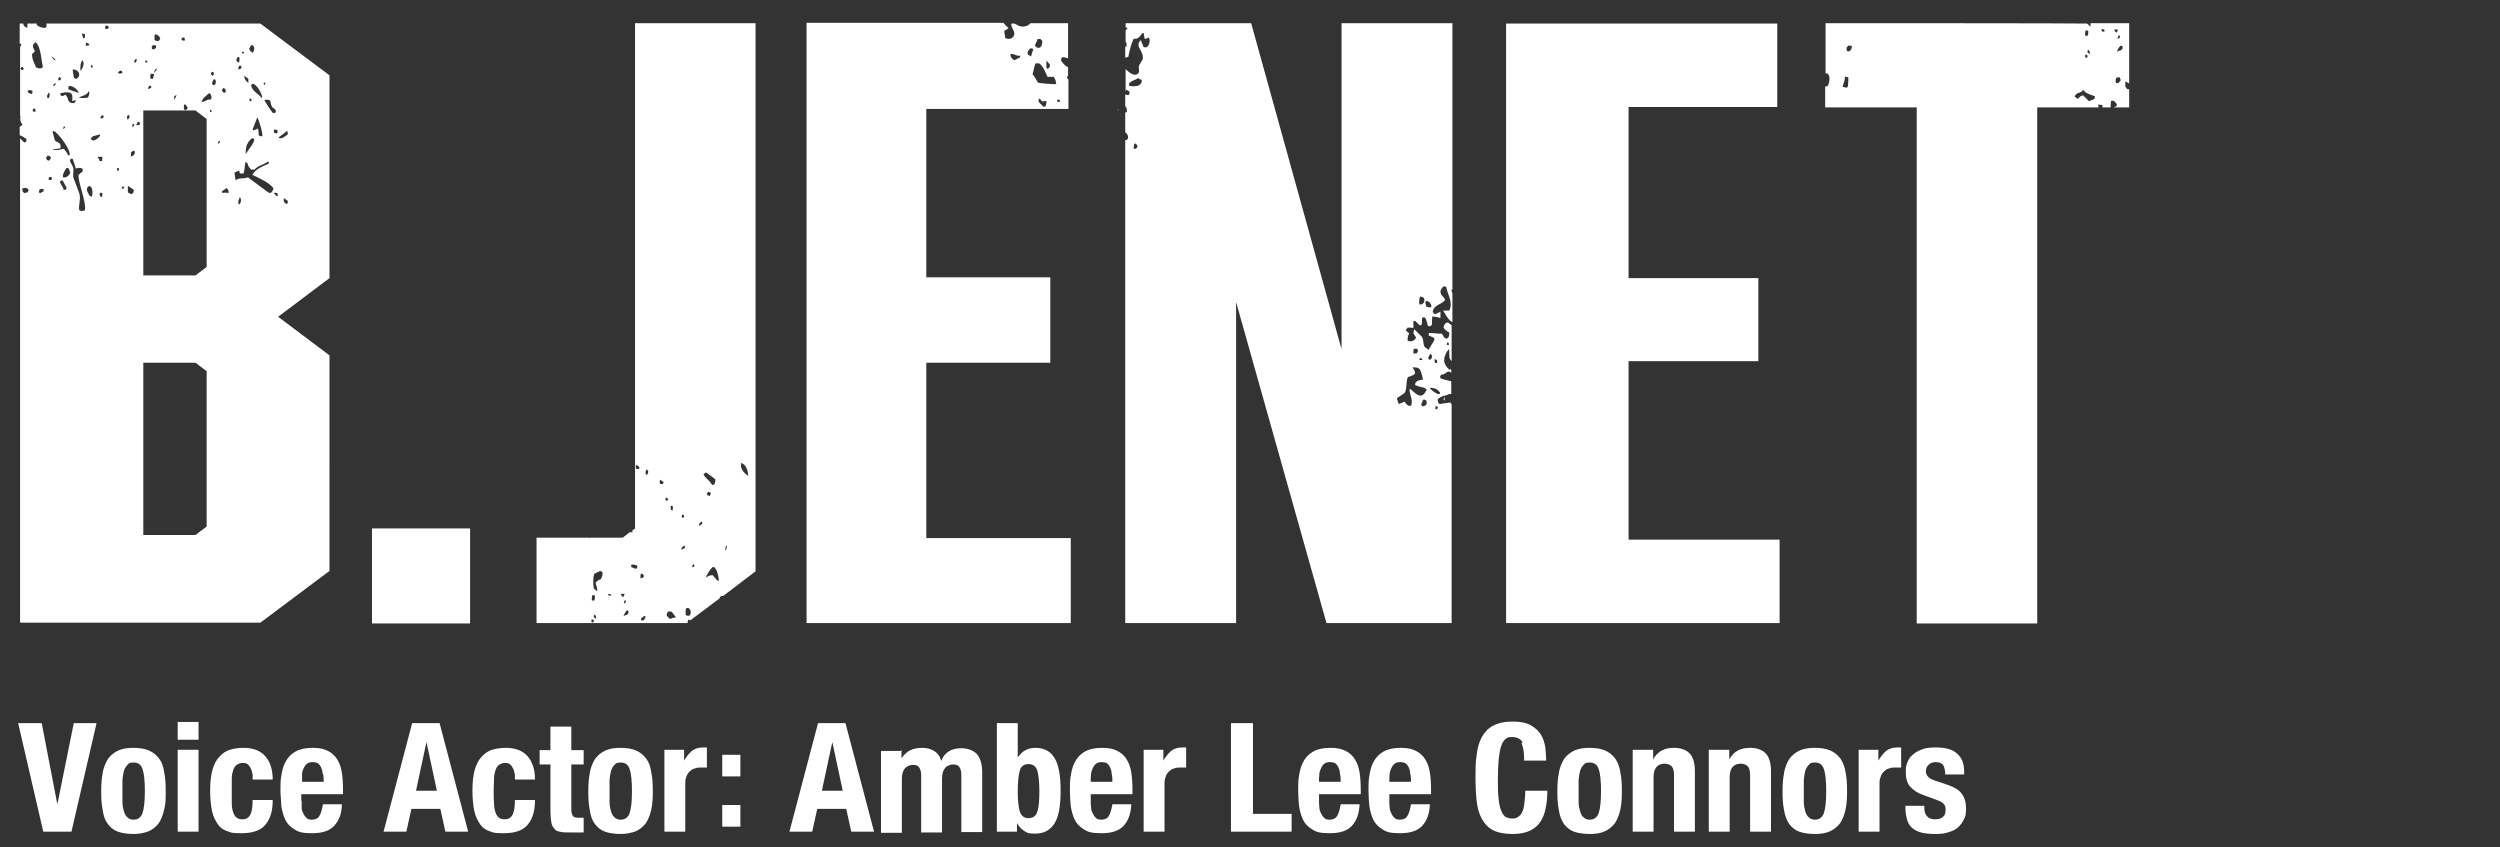 <?xml version="1.0" encoding="utf-8"?>
<!-- Generator: Adobe Illustrator 27.7.0, SVG Export Plug-In . SVG Version: 6.00 Build 0)  -->
<svg version="1.1" id="_レイヤー_1" xmlns="http://www.w3.org/2000/svg" xmlns:xlink="http://www.w3.org/1999/xlink" x="0px"
	 y="0px" width="647.2px" height="219.3px" viewBox="0 0 647.2 219.3"
	 style="enable-background:new 0 0 647.2 219.3;" xml:space="preserve">
<rect x="0" y="0" width="647.2" height="219.3" fill="#333333" stroke="none"/>
<style type="text/css">
	.st0{fill:#FFFFFF;}
</style>
<g>
	<g>
		<path class="st0" d="M14.8,208h0.1l4.2-20.8h5.9l-6.5,28.1h-7.3
			l-6.5-28.1h6.1L14.8,208z"/>
		<path class="st0" d="M26.6,199.9c0.3-1.4,0.8-2.6,1.4-3.5
			c0.7-0.9,1.5-1.6,2.6-2.1c1.1-0.5,2.4-0.7,3.9-0.7
			s3,0.2,4.1,0.7s1.9,1.2,2.6,2.1s1.1,2.1,1.3,3.5
			c0.3,1.4,0.4,3,0.4,4.9s0,3.4-0.4,4.8
			c-0.3,1.4-0.8,2.6-1.4,3.5c-0.7,0.9-1.5,1.6-2.6,2.1
			c-1.1,0.4-2.4,0.7-3.9,0.7s-3-0.2-4.1-0.6
			c-1.1-0.4-1.9-1.1-2.6-2s-1.1-2.1-1.3-3.5
			c-0.3-1.4-0.4-3-0.4-4.9s0.1-3.4,0.4-4.8
			C26.6,200.1,26.6,199.9,26.6,199.9z M31.7,207.7
			c0,0.9,0.2,1.7,0.4,2.4s0.5,1.2,0.9,1.5
			c0.4,0.4,0.9,0.6,1.6,0.6c1.1,0,1.9-0.6,2.3-1.7
			c0.4-1.2,0.6-3.1,0.6-5.7s-0.2-4.6-0.6-5.7
			c-0.4-1.2-1.2-1.7-2.3-1.7S33.4,197.6,33,198
			c-0.4,0.4-0.7,0.9-0.9,1.5c-0.2,0.7-0.3,1.4-0.4,2.4v6
			v-0.2V207.7z"/>
		<path class="st0" d="M51.4,186.9V191.5h-5.4v-4.6H51.4z M51.4,194.1v21.2
			h-5.4v-21.2H51.4z"/>
		<path class="st0" d="M65.3,200.3c0-0.5-0.2-1-0.4-1.4
			c-0.2-0.4-0.4-0.7-0.7-1C63.9,197.7,63.5,197.5,62.9,197.5
			s-1.2,0.2-1.6,0.5c-0.4,0.3-0.7,0.7-0.9,1.3S60,200.6,60,201.5
			s0,2,0,3.2s0,2.4,0,3.4c0,0.9,0.2,1.7,0.4,2.3s0.5,1,0.9,1.3
			s0.9,0.4,1.5,0.4c0.9,0,1.6-0.4,2-1.2s0.6-2,0.6-3.8h5.2
			c0,2.8-0.6,4.9-1.9,6.4c-1.2,1.5-3.3,2.2-6.2,2.2
			c-2.9,0-2.6-0.2-3.6-0.5s-1.9-0.9-2.5-1.8s-1.2-2-1.5-3.4
			s-0.5-3.2-0.5-5.3s0.2-4,0.6-5.4c0.4-1.4,1-2.6,1.8-3.4
			C57.6,195,58.5,194.4,59.5,194.1s2.2-0.5,3.5-0.5c2.5,0,4.4,0.7,5.7,2.2
			s1.9,3.5,1.9,6h-5.2v-1.5C65.4,200.3,65.3,200.3,65.3,200.3z"/>
		<path class="st0" d="M78.1,207.3c0,0.6,0,1.2,0,1.8s0.2,1.1,0.5,1.6
			c0.2,0.5,0.5,0.8,0.8,1.1s0.8,0.4,1.3,0.4c0.9,0,1.6-0.3,2-1
			s0.7-1.7,0.9-3H88.5c0,2.5-0.8,4.3-2,5.6s-3.1,1.9-5.7,1.9
			s-3.5-0.3-4.6-1s-1.9-1.5-2.4-2.6s-0.8-2.3-1-3.6
			c0-1.3-0.2-2.7-0.2-4s0-2.8,0.3-4.1c0.2-1.3,0.6-2.5,1.2-3.5
			s1.4-1.8,2.5-2.4c1.1-0.6,2.6-0.9,4.4-0.9
			s2.9,0.3,3.9,0.8s1.8,1.2,2.4,2.2
			c0.6,0.9,1,2.1,1.2,3.4c0.2,1.3,0.3,2.8,0.3,4.4v1.2
			H78v1.7l0,0L78.1,207.3z M83.5,200.2c0-0.6-0.2-1.1-0.4-1.6
			c-0.2-0.4-0.5-0.8-0.8-1c-0.4-0.2-0.8-0.3-1.4-0.3
			s-1,0.1-1.4,0.4s-0.6,0.6-0.8,1c-0.2,0.4-0.4,0.9-0.5,1.4
			c0,0.5,0,1,0,1.5v0.8h5.6c0-0.8,0-1.5-0.2-2.1l0,0L83.5,200.2z"/>
		<path class="st0" d="M113.8,187.2l7.4,28.1h-5.9l-1.3-5.9h-7.5l-1.3,5.9
			h-5.9l7.4-28.1C106.7,187.2,113.8,187.2,113.8,187.2z
			 M113.1,204.7l-2.7-12.6l0,0l-2.7,12.6h5.5
			C113.2,204.7,113.1,204.7,113.1,204.7z"/>
		<path class="st0" d="M133.2,200.3c0-0.5-0.2-1-0.4-1.4s-0.4-0.7-0.7-1
			C131.8,197.7,131.4,197.5,130.8,197.5s-1.2,0.2-1.6,0.5
			c-0.4,0.3-0.7,0.7-0.9,1.3s-0.4,1.3-0.4,2.2
			s-0.1,2-0.1,3.2s0,2.4,0.1,3.4c0,0.9,0.2,1.7,0.4,2.3
			s0.5,1,0.9,1.3s0.9,0.4,1.5,0.4c0.9,0,1.6-0.4,2-1.2
			s0.6-2,0.6-3.8H138.5c0,2.8-0.6,4.9-1.9,6.4
			c-1.2,1.5-3.3,2.2-6.2,2.2s-2.6-0.2-3.6-0.5
			c-1-0.3-1.9-0.9-2.5-1.8s-1.2-2-1.5-3.4s-0.5-3.2-0.5-5.3
			s0.2-4,0.6-5.4s1-2.6,1.8-3.4c0.8-0.9,1.7-1.5,2.7-1.8
			s2.2-0.5,3.5-0.5c2.5,0,4.4,0.7,5.7,2.2s1.9,3.5,1.9,6h-5.2v-1.5H133.2z"
			/>
		<path class="st0" d="M147.9,188.1v6.1h3.2v3.7h-3.2v11.5
			c0,0.8,0.1,1.4,0.4,1.8c0.2,0.4,0.8,0.5,1.6,0.5s0.4,0,0.6,0
			h0.6V215.5H147.5c-1.1,0-1.9,0-2.6-0.2c-0.7-0.1-1.2-0.4-1.5-0.9
			c-0.4-0.4-0.6-1-0.7-1.7S142.5,211.1,142.5,210v-12.1h-2.8v-3.7
			H142.5v-6.1h5.4V188.1z"/>
		<path class="st0" d="M152.7,199.9C153,198.5,153.5,197.3,154.1,196.4
			c0.7-0.9,1.5-1.6,2.6-2.1s2.4-0.7,3.9-0.7
			s3,0.2,4.1,0.7s1.9,1.2,2.6,2.1s1.1,2.1,1.3,3.5
			c0.3,1.4,0.4,3,0.4,4.9s-0.1,3.4-0.4,4.8
			c-0.3,1.4-0.8,2.6-1.4,3.5c-0.7,0.9-1.5,1.6-2.6,2.1
			c-1.1,0.4-2.4,0.7-3.9,0.7s-3-0.2-4.1-0.6
			c-1.1-0.4-1.9-1.1-2.6-2s-1.1-2.1-1.3-3.5
			c-0.3-1.4-0.4-3-0.4-4.9s0.1-3.4,0.4-4.8V199.9z
			 M157.8,207.7c0,0.9,0.2,1.7,0.4,2.4s0.5,1.2,0.9,1.5
			c0.4,0.4,0.9,0.6,1.6,0.6c1.1,0,1.9-0.6,2.3-1.7
			c0.4-1.2,0.6-3.1,0.6-5.7s-0.2-4.6-0.6-5.7
			c-0.4-1.2-1.2-1.7-2.3-1.7s-1.2,0.2-1.6,0.6
			s-0.7,0.9-0.9,1.5c-0.2,0.7-0.3,1.4-0.4,2.4v6v-0.2V207.7z"/>
		<path class="st0" d="M177.1,194.1v2.8l0,0c0.6-1,1.2-1.8,2-2.5
			c0.8-0.6,1.7-0.9,2.9-0.9s0.3,0,0.5,0h0.5v5.2h-1.6
			c-0.5,0-0.9,0-1.4,0.2c-0.5,0.1-0.9,0.3-1.3,0.7
			c-0.4,0.3-0.7,0.7-0.9,1.2s-0.4,1.1-0.4,1.8v12.7H172
			v-21.2h5.2H177.1z"/>
		<path class="st0" d="M191.671,195.4V201h-4.7v-5.6H191.671z M191.671,208.4V214h-4.7
			v-5.6H191.671z"/>
		<path class="st0" d="M218.871,187.2l7.4,28.1h-5.9l-1.3-5.9h-7.5l-1.3,5.9
			h-5.9l7.4-28.1H218.871z M218.171,204.7l-2.7-12.6l0,0l-2.7,12.6h5.5
			H218.171z"/>
		<path class="st0" d="M233.371,194.1v2.2l0,0c0.7-1,1.5-1.7,2.3-2.1
			c0.9-0.4,1.9-0.6,3.1-0.6s2.3,0.3,3.2,0.9
			c0.9,0.6,1.4,1.4,1.7,2.5l0,0c0.4-1.1,1.1-2,2-2.5
			c0.9-0.6,2-0.8,3.3-0.8s3.1,0.5,4,1.6s1.3,2.7,1.3,4.7
			v15.4h-5.4v-14.8c0-0.9-0.2-1.6-0.5-2
			c-0.3-0.5-0.9-0.7-1.6-0.7s-1.6,0.3-2.1,0.9
			c-0.5,0.6-0.8,1.5-0.8,2.8v13.9h-5.4v-14.8c0-0.9-0.2-1.6-0.5-2
			c-0.3-0.5-0.9-0.7-1.6-0.7s-1.6,0.3-2.1,0.9
			c-0.5,0.6-0.8,1.5-0.8,2.8v13.9h-5.4v-21.2h5.2v-0.3
			L233.371,194.1z"/>
		<path class="st0" d="M263.471,187.2v8.9l0,0c0.6-0.8,1.2-1.5,2-1.9
			c0.7-0.4,1.6-0.6,2.6-0.6c2.2,0,3.9,0.9,4.9,2.6
			c1.1,1.7,1.6,4.6,1.6,8.5s-0.5,6.8-1.6,8.5s-2.7,2.6-4.9,2.6
			s-2-0.2-2.8-0.6c-0.7-0.4-1.4-1.1-2-2.1l0,0v2.2h-5.2v-28.1
			h5.4V187.2z M263.971,210c0.4,1.2,1.1,1.8,2.3,1.8
			s2-0.6,2.3-1.8c0.4-1.2,0.5-2.9,0.5-5.2s-0.2-4.1-0.5-5.2
			s-1.1-1.8-2.3-1.8s-2,0.6-2.3,1.8s-0.5,2.9-0.5,5.2
			S263.671,208.9,263.971,210z"/>
		<path class="st0" d="M282.371,207.3c0,0.6,0,1.2,0.1,1.8
			c0,0.6,0.2,1.1,0.5,1.6c0.2,0.5,0.5,0.8,0.8,1.1
			s0.8,0.4,1.3,0.4c0.9,0,1.6-0.3,2-1s0.7-1.7,0.9-3h4.9
			c-0.1,2.5-0.8,4.3-2,5.6s-3.1,1.9-5.7,1.9s-3.5-0.3-4.6-1
			s-1.9-1.5-2.4-2.6s-0.8-2.3-1-3.6c-0.1-1.3-0.2-2.7-0.2-4
			s0-2.8,0.3-4.1c0.2-1.3,0.6-2.5,1.2-3.5s1.4-1.8,2.5-2.4
			c1.1-0.6,2.6-0.9,4.4-0.9s2.9,0.3,3.9,0.8
			s1.8,1.2,2.4,2.2c0.6,0.9,1,2.1,1.2,3.4
			c0.2,1.3,0.3,2.8,0.3,4.4v1.2h-10.8v1.7l0,0L282.371,207.3z
			 M287.771,200.2c0-0.6-0.2-1.1-0.4-1.6c-0.2-0.4-0.5-0.8-0.8-1
			c-0.4-0.2-0.8-0.3-1.4-0.3s-1,0.1-1.4,0.4
			s-0.6,0.6-0.8,1c-0.2,0.4-0.4,0.9-0.5,1.4c0,0.5-0.1,1-0.1,1.5
			v0.8h5.6c0-0.8,0-1.5-0.2-2.1l0,0L287.771,200.2z"/>
		<path class="st0" d="M301.171,194.1v2.8l0,0c0.6-1,1.2-1.8,2-2.5
			c0.8-0.6,1.7-0.9,2.9-0.9s0.3,0,0.5,0h0.5v5.2h-1.6
			c-0.5,0-0.9,0-1.4,0.2c-0.5,0.1-0.9,0.3-1.3,0.7
			c-0.4,0.3-0.7,0.7-0.9,1.2c-0.2,0.5-0.4,1.1-0.4,1.8
			v12.7h-5.4v-21.2h5.2h-0.1H301.171z"/>
		<path class="st0" d="M318.671,187.2h5.7v23.5h10v4.6h-15.7V187.2z"/>
		<path class="st0" d="M341.471,207.3c0,0.6,0,1.2,0.1,1.8
			c0,0.6,0.2,1.1,0.5,1.6c0.2,0.5,0.5,0.8,0.8,1.1
			s0.8,0.4,1.3,0.4c0.9,0,1.6-0.3,2-1s0.7-1.7,0.9-3h4.9
			c-0.1,2.5-0.8,4.3-2,5.6s-3.1,1.9-5.7,1.9s-3.5-0.3-4.6-1
			s-1.9-1.5-2.4-2.6s-0.8-2.3-1-3.6c-0.1-1.3-0.2-2.7-0.2-4
			s0-2.8,0.3-4.1c0.2-1.3,0.6-2.5,1.2-3.5s1.4-1.8,2.5-2.4
			c1.1-0.6,2.6-0.9,4.4-0.9s2.9,0.3,3.9,0.8
			s1.8,1.2,2.4,2.2c0.6,0.9,1,2.1,1.2,3.4
			c0.2,1.3,0.3,2.8,0.3,4.4v1.2h-10.8v1.7l0,0L341.471,207.3z
			 M346.871,200.2c0-0.6-0.2-1.1-0.4-1.6c-0.2-0.4-0.5-0.8-0.8-1
			c-0.4-0.2-0.8-0.3-1.4-0.3s-1,0.1-1.4,0.4
			s-0.6,0.6-0.8,1c-0.2,0.4-0.4,0.9-0.5,1.4c0,0.5-0.1,1-0.1,1.5
			v0.8h5.6c0-0.8,0-1.5-0.2-2.1l0,0L346.871,200.2z"/>
		<path class="st0" d="M359.671,207.3c0,0.6,0,1.2,0.1,1.8
			c0,0.6,0.2,1.1,0.5,1.6c0.2,0.5,0.5,0.8,0.8,1.1
			s0.8,0.4,1.3,0.4c0.9,0,1.6-0.3,2-1s0.7-1.7,0.9-3h4.9
			c-0.1,2.5-0.8,4.3-2,5.6s-3.1,1.9-5.7,1.9s-3.5-0.3-4.6-1
			s-1.9-1.5-2.4-2.6s-0.8-2.3-1-3.6c-0.1-1.3-0.2-2.7-0.2-4
			s0-2.8,0.3-4.1c0.2-1.3,0.6-2.5,1.2-3.5s1.4-1.8,2.5-2.4
			c1.1-0.6,2.6-0.9,4.4-0.9s2.9,0.3,3.9,0.8
			s1.8,1.2,2.4,2.2c0.6,0.9,1,2.1,1.2,3.4
			c0.2,1.3,0.3,2.8,0.3,4.4v1.2h-10.8v1.7l0,0L359.671,207.3z
			 M365.071,200.2c0-0.6-0.2-1.1-0.4-1.6c-0.2-0.4-0.5-0.8-0.8-1
			c-0.4-0.2-0.8-0.3-1.4-0.3s-1,0.1-1.4,0.4
			s-0.6,0.6-0.8,1c-0.2,0.4-0.4,0.9-0.5,1.4c0,0.5-0.1,1-0.1,1.5
			v0.8h5.6c0-0.8,0-1.5-0.2-2.1l0,0L365.071,200.2z"/>
		<path class="st0" d="M394.171,192.2c-0.5-0.9-1.4-1.4-2.7-1.4
			S390.171,191,389.671,191.4c-0.5,0.4-0.8,1-1.1,1.9
			c-0.3,0.9-0.4,2-0.6,3.3c-0.1,1.4-0.2,3.1-0.2,5.1
			s0,3.8,0.2,5.2c0.1,1.3,0.4,2.3,0.7,3.1
			c0.3,0.7,0.7,1.2,1.1,1.5c0.5,0.2,1,0.4,1.6,0.4s1,0,1.4-0.3
			c0.4-0.2,0.8-0.5,1.1-1c0.3-0.5,0.6-1.2,0.7-2.2
			s0.3-2.2,0.3-3.7h5.7c0,1.5-0.1,3-0.4,4.3
			c-0.2,1.4-0.7,2.6-1.3,3.6s-1.5,1.8-2.7,2.4
			c-1.2,0.6-2.7,0.9-4.6,0.9s-3.8-0.3-5.1-1
			s-2.2-1.7-2.9-3c-0.7-1.3-1.1-2.8-1.3-4.6
			C382.071,205.5,381.971,203.5,381.971,201.4s0-4.1,0.3-5.9
			c0.2-1.8,0.6-3.3,1.3-4.6s1.6-2.3,2.9-3s3-1.1,5.1-1.1
			s3.6,0.3,4.8,1c1.2,0.7,2,1.5,2.6,2.5s0.9,2.1,1.1,3.3
			c0.1,1.2,0.2,2.3,0.2,3.3h-5.7c0-2-0.2-3.5-0.7-4.5l0.3-0.2
			V192.2z"/>
		<path class="st0" d="M403.571,199.9c0.3-1.4,0.8-2.6,1.4-3.5
			c0.7-0.9,1.5-1.6,2.6-2.1s2.4-0.7,3.9-0.7
			s3,0.2,4.1,0.7s1.9,1.2,2.6,2.1
			c0.6,0.9,1.1,2.1,1.3,3.5c0.3,1.4,0.4,3,0.4,4.9
			s-0.1,3.4-0.4,4.8c-0.3,1.4-0.8,2.6-1.4,3.5
			c-0.7,0.9-1.5,1.6-2.6,2.1s-2.4,0.7-3.9,0.7
			s-3-0.2-4.1-0.6c-1.1-0.4-1.9-1.1-2.6-2
			c-0.6-0.9-1.1-2.1-1.3-3.5c-0.3-1.4-0.4-3-0.4-4.9
			s0.1-3.4,0.4-4.8V199.9z M408.671,207.7
			c0,0.9,0.2,1.7,0.4,2.4c0.2,0.7,0.5,1.2,0.9,1.5
			c0.4,0.4,0.9,0.6,1.6,0.6c1.1,0,1.9-0.6,2.3-1.7
			c0.4-1.2,0.6-3.1,0.6-5.7s-0.2-4.6-0.6-5.7
			c-0.4-1.2-1.2-1.7-2.3-1.7s-1.2,0.2-1.6,0.6
			c-0.4,0.4-0.7,0.9-0.9,1.5c-0.2,0.7-0.3,1.4-0.4,2.4v6
			v-0.2V207.7z"/>
		<path class="st0" d="M427.971,194.1v2.5l0,0c0.6-1.1,1.3-1.8,2.2-2.3
			c0.9-0.5,2-0.7,3.2-0.7c1.7,0,3.1,0.5,4,1.4s1.4,2.5,1.4,4.6
			v15.7h-5.4v-14.6c0-1.1-0.2-1.9-0.6-2.3s-1-0.7-1.8-0.7
			c-1.9,0-2.9,1.2-2.9,3.5v14.1h-5.4v-21.2h5.3H427.971z"/>
		<path class="st0" d="M447.671,194.1v2.5l0,0c0.6-1.1,1.3-1.8,2.2-2.3
			c0.9-0.5,2-0.7,3.2-0.7c1.7,0,3.1,0.5,4,1.4s1.4,2.5,1.4,4.6
			v15.7h-5.4v-14.6c0-1.1-0.2-1.9-0.6-2.3s-1-0.7-1.8-0.7
			c-1.9,0-2.9,1.2-2.9,3.5v14.1h-5.4v-21.2h5.3H447.671z"/>
		<path class="st0" d="M461.871,199.9c0.3-1.4,0.8-2.6,1.4-3.5
			c0.7-0.9,1.5-1.6,2.6-2.1s2.4-0.7,3.9-0.7
			s3,0.2,4.1,0.7s1.9,1.2,2.6,2.1
			c0.6,0.9,1.1,2.1,1.3,3.5c0.3,1.4,0.4,3,0.4,4.9
			s-0.1,3.4-0.4,4.8c-0.3,1.4-0.8,2.6-1.4,3.5
			c-0.7,0.9-1.5,1.6-2.6,2.1s-2.4,0.7-3.9,0.7
			s-3-0.2-4.1-0.6c-1.1-0.4-1.9-1.1-2.6-2
			c-0.6-0.9-1.1-2.1-1.3-3.5c-0.3-1.4-0.4-3-0.4-4.9
			s0.1-3.4,0.4-4.8V199.9z M466.971,207.7
			c0,0.9,0.2,1.7,0.4,2.4c0.2,0.7,0.5,1.2,0.9,1.5
			c0.4,0.4,0.9,0.6,1.6,0.6c1.1,0,1.9-0.6,2.3-1.7
			c0.4-1.2,0.6-3.1,0.6-5.7s-0.2-4.6-0.6-5.7
			c-0.4-1.2-1.2-1.7-2.3-1.7s-1.2,0.2-1.6,0.6
			c-0.4,0.4-0.7,0.9-0.9,1.5c-0.2,0.7-0.3,1.4-0.4,2.4v6
			v-0.2V207.7z"/>
		<path class="st0" d="M486.271,194.1v2.8l0,0c0.6-1,1.2-1.8,2-2.5
			c0.8-0.6,1.7-0.9,2.9-0.9s0.3,0,0.5,0h0.5v5.2h-1.6
			c-0.5,0-0.9,0-1.4,0.2c-0.5,0.1-0.9,0.3-1.3,0.7
			c-0.4,0.3-0.7,0.7-0.9,1.2c-0.2,0.5-0.4,1.1-0.4,1.8
			v12.7h-5.4v-21.2h5.2h-0.1H486.271z"/>
		<path class="st0" d="M498.171,209.1c0,0.9,0.2,1.7,0.7,2.2
			c0.5,0.6,1.2,0.8,2.1,0.8s1.5-0.2,2-0.6
			c0.5-0.4,0.7-1,0.7-1.9s-0.2-1.2-0.6-1.6
			c-0.4-0.4-0.9-0.6-1.4-0.8l-3.8-1.4
			c-1.5-0.5-2.6-1.3-3.4-2.2s-1.1-2.2-1.1-3.7s0.1-1.7,0.4-2.5
			s0.7-1.5,1.4-2c0.6-0.6,1.4-1,2.4-1.4s2.2-0.5,3.6-0.5
			c2.5,0,4.3,0.5,5.5,1.6s1.8,2.5,1.8,4.5V200.5h-4.9
			c0-1.1-0.2-1.9-0.5-2.4s-1-0.8-1.9-0.8s-1.3,0.2-1.8,0.6
			c-0.5,0.4-0.8,1-0.8,1.7s0.2,1,0.5,1.4s1,0.8,1.9,1.1l3.3,1.1
			c1.7,0.6,2.9,1.3,3.6,2.3c0.7,0.9,1.1,2.2,1.1,3.8
			s-0.2,2.1-0.6,2.9c-0.4,0.8-0.9,1.5-1.6,2.1
			c-0.7,0.6-1.5,0.9-2.5,1.2c-1,0.3-2,0.4-3.2,0.4
			s-2.8-0.1-3.8-0.4c-1-0.3-1.8-0.7-2.4-1.3
			s-1-1.3-1.2-2.1s-0.4-1.8-0.4-2.8v-0.7h4.9v0.7v-0.2
			L498.171,209.1z"/>
	</g>
	<g>
		<path class="st0" d="M12,6.1c0,0.2,0,0.4,0.1,0.6
			c-0.1,0.2-0.2,0.3-0.3,0.5c-0.8,0.1-1.9-0.3-2.3-0.8
			V6.1H7.1v1.1c-0.6-0.2-1-0.4-1.1-1.1H5.1v5.2
			c0.1,0,0.2,0,0.4,0c0,0.3-0.1,0.6-0.2,0.8c0,0,0,0-0.1,0v10
			c0,0.1,0,0.2,0,0.3l0,0v7.6c0,0,0,0,0.1,0c-0.2,1.2,0,1.4,0.5,2.3
			c-0.1,0.1-0.2,0.2-0.3,0.3c-0.1,0-0.2,0.1-0.4,0.2v2.2
			c0.8,0.3,1.4,0.7,1.8,1.1c0,0.2-0.1,0.4-0.2,0.6
			c-0.2,0.2,0,0.1-0.4,0.2c-0.3-0.3-0.7-0.7-1-1c0,0,0,0-0.1,0
			v125.3h62.2l17.9-13.4V92L72,82l13.3-10V19.5L67.4,6.1H12z
			 M6,18.1h-0.5c0-0.1-0.1-0.2-0.2-0.3
			c0.1-0.2,0.2-0.3,0.3-0.5c0.3,0.1,0.3,0.1,0.5,0.3
			C6.1,17.8,6.1,17.9,6,18.1z M7.1,49.8
			c-0.2,0-0.5,0.1-0.7,0.2c-0.2-0.1-0.3-0.2-0.5-0.3
			c0-0.3-0.1-0.6-0.2-0.9c0.3,0,0.6-0.1,0.8-0.2
			c0.3,0.1,0.6,0.2,0.8,0.3c0,0.2,0,0.3,0.1,0.5
			C7.3,49.5,7.2,49.7,7.1,49.8z M7.2,23.8v-0.3
			c0.1,0,0.2-0.1,0.3-0.2c0.3,0,0.6,0.1,0.9,0.2
			c0,0.3,0,0.6-0.1,0.8C7.7,24.3,7.5,24.1,7.2,23.8z
			 M9.2,28.9H9.1c-0.2,0-0.4,0-0.6,0v-0.5l0,0
			c0.1-0.2,0.2-0.3,0.3-0.4c0.1,0.1,0.3,0.3,0.4,0.4
			C9.2,28.4,9.2,28.9,9.2,28.9z M8.3,14
			c0.2-0.2,0.5-0.5,0.7-0.7c-0.1-0.7-0.7-1-0.4-1.8
			c0.2-0.2,0.3-0.3,0.5-0.5h0.2c1.3,1.2,1.4,4.6,1.8,6.4
			c-0.1,0-0.2,0.1-0.3,0.2c-0.6,0.3-1,0-1.5-0.2
			C8.9,16.2,8.3,15.6,8.3,14z M11.3,49.5
			c-0.3,0.2-0.6,0.3-0.9,0.5c-0.1,0-0.2-0.1-0.3-0.2
			c0-0.2,0-0.5,0.1-0.7c0.1,0,0.3-0.1,0.4-0.2
			c0.2,0,0.5,0,0.7,0.1C11.3,49,11.3,49.5,11.3,49.5z
			 M65,11.7c0.5,0,0.5,0,0.7,0.4c0.3,0.6,0,1.1-0.3,1.6
			c-0.1-0.1-0.2-0.2-0.3-0.3c-0.4-0.2-0.4-0.4-0.6-0.8
			c0.2-0.4,0.3-0.5,0.5-0.8L65,11.7z M65.1,26.2
			c-0.2,0-0.3,0-0.5-0.1v-0.7c0.2,0.1,0.3,0.2,0.5,0.3
			C65.1,25.7,65.1,26.2,65.1,26.2z M65.2,35.8
			c0.5,0,0.4,0,0.6,0.3c0.1,0.9-1.6,2.7-2.1,3.7h-0.1
			C63.6,37.6,64.1,36.8,65.2,35.8z M64.3,21.4h-0.1
			c0,0-0.1-0.1-0.2-0.2c-0.5-0.3-0.7-0.9-0.8-1.6
			C63.6,19.9,64,20.2,64.3,20.4v0.9L64.3,21.4z M62.9,13.3
			c0.2,0.2,0.2,0.1,0.3,0.5h-0.2c-0.4,0-0.2,0.2-0.4-0.2
			C62.7,13.5,62.8,13.4,62.9,13.3z M61.6,14.7
			C62,14.8,61.8,14.7,62,15c0,0.4,0,0.8-0.1,1.2
			c-0.5-0.2-0.7-0.2-0.7-0.9C61.3,15.1,61.5,14.9,61.6,14.7z
			 M62.5,17.1c0,0.5,0,0.6-0.4,0.8c-0.1,0-0.2,0-0.3,0.1
			c0,0,0,0-0.1-0.1c0-0.2,0-0.4,0.1-0.6c0-0.1,0.1-0.2,0.2-0.3
			C62.2,17,62.3,17,62.5,17.1z M57.5,23.2
			c0.1-0.2,0.3-0.3,0.4-0.5c0.2,0.2,0.3,0.3,0.5,0.5
			c0.1,0.4,0,0.5-0.1,0.8h-0.1c-0.1,0-0.3,0-0.4-0.1
			C57.6,23.7,57.6,23.8,57.5,23.5C57.5,23.5,57.5,23.2,57.5,23.2z
			 M54.6,18.9c0.1-0.1,0.2-0.2,0.3-0.3
			c0.1,0,0.3,0,0.4,0.1c0,0.2,0,0.3,0.1,0.5
			c-0.1,0.1-0.2,0.3-0.3,0.4c0,0-0.1,0-0.2-0.1
			c-0.1-0.1-0.2-0.2-0.3-0.3
			C54.6,19.2,54.6,18.9,54.6,18.9z M48.2,27.3
			c0.1,0.2,0.3,0.4,0.4,0.6c-0.3,0.6-0.3,0.6-0.9,0.5
			c0,0,0-0.1-0.1-0.2V27.4c0-0.1,0.1-0.3,0.2-0.4
			C48.1,27.1,48,27,48.2,27.3z M47,10
			c0.1-0.1,0.2-0.2,0.3-0.3c0.2,0,0.3,0,0.5,0.1
			c0,0.2,0,0.4,0.1,0.6c0,0,0,0-0.1,0.1c-0.3,0-0.6,0-0.8-0.1
			C47,10.4,47,10,47,10z M45.2,24.8
			c0.2,0,0.3-0.1,0.5-0.2c0,0.2-0.3,0.8-0.6,1.2v-0.2
			C45,25.2,45.1,25.1,45.2,24.8z M40.1,8.9c0.2,0,0.3,0,0.5,0.1
			c0.5,0.2,0.7,0.5,0.9,1c-0.1,0.2-0.3,0.4-0.4,0.6
			c-0.7,0-0.8,0-1.1-0.3c0-0.6,0-1,0.1-1.5V8.9z M39.3,12
			c0.1-0.1,0.2-0.2,0.3-0.3c0.3,0,0.6,0,0.8,0.1v0.6
			l-0.6,0.4c-0.2,0-0.3-0.1-0.5-0.2V12z M40.5,17.6v0.6
			c-0.2,0.2-0.4,0.4-0.6,0.6
			C40,18.2,40.2,18,40.5,17.6z M39,19.1
			c0.3,0,0.6,0,0.9,0.1l0,0c-0.1,0.5-0.2,0.9-0.3,1.2
			c-0.4,0-0.4,0-0.7-0.1C38.9,19.9,38.9,19.5,39,19.1z
			 M38.6,22.2c0.2,0,0.3,0,0.5,0.1c0,0.1,0,0.2,0.1,0.3l0,0
			c-0.2,0.2-0.4,0.3-0.6,0.4c-0.1,0-0.2,0-0.3-0.1
			C38.4,22.7,38.5,22.4,38.6,22.2z M37.7,15.6
			c0.1,0,0.3,0.1,0.4,0.2v0.4c-0.2,0-0.4,0-0.5-0.1
			C37.6,15.9,37.6,15.8,37.7,15.6z M34.4,32
			c0.1,0.1,0.3,0.2,0.4,0.3c-0.2,0.4-0.2,0.4-0.6,0.6
			C34.2,32.6,34.3,32.3,34.4,32z M23.7,16.8
			c0.2,0.2,0.3,0.3,0.4,0.6c0,0-0.1,0-0.2,0.1
			c-0.1,0-0.2,0-0.3-0.1c0,0,0,0-0.1-0.1
			C23.5,17.1,23.6,17,23.7,16.8z M22.3,11
			c0.3,0.1,0.6,0.3,0.8,0.4v0.3c-0.4,0.1-0.5,0.2-0.9,0.1
			C22.2,11.5,22.2,11.2,22.3,11z M22.8,25.2
			c-0.6,0.2-1.7,0.3-2.4,0c1.2-0.5,2-0.5,2.6-1.6
			C23.3,24,23,24.8,22.8,25.2z M22,8.9
			c0,0.5,0.1,0.7-0.2,1c-0.1,0-0.2,0-0.3-0.1
			c-0.1-0.4-0.2-0.8-0.3-1.2C21.5,8.7,21.8,8.8,22,8.9z
			 M21.3,15.6c0.8,0.7,0,2.4-0.5,2.7
			C20.8,16.9,20.8,16.4,21.3,15.6z M19.8,20.4
			c-0.4,0-0.5-0.1-0.7-0.4c-0.1-0.7-0.2-1.3-0.3-2
			C20.5,17.9,21.1,19.7,19.8,20.4z M17.7,22.5
			c0.1-0.1,0.2-0.2,0.3-0.3c1.1,0.2,2.1,0.9,2.4,1.9
			c-0.8-0.4-1.9-0.6-2.7-1v-0.5L17.7,22.5z M18.7,26.2l0.8-0.3
			c0,0,0,0,0.1,0.1c0,0.1,0,0.2-0.1,0.3
			c-0.1,0.1-0.2,0.3-0.3,0.4c-2.1,0-1.2-1.3-2.3-2.2
			c-0.6,0.4-1,0.6-1.3-0.1c0-0.1,0-0.2,0.1-0.3
			c0.4,0,0.8-0.1,1.1-0.2C18.9,23.8,18.8,24.5,18.7,26.2z
			 M16.9,32.9c-0.1,0.2-0.3,0.3-0.4,0.5h-0.1
			c0-0.2,0-0.5,0.1-0.7C16.6,32.7,16.8,32.8,16.9,32.9z
			 M15.1,20.3c0.1-0.1,0.2-0.3,0.3-0.4
			c0.1,0.1,0.3,0.3,0.4,0.4v0.2
			c-0.1,0.1-0.2,0.2-0.3,0.3h-0.3c0,0,0,0-0.1-0.1V20.3z
			 M14.4,15.6c-0.1,0-0.3,0-0.4-0.1c-0.2-0.3-0.5-0.6-0.7-0.9
			C13.8,14.8,14.2,15.2,14.4,15.6z M14.5,21.6
			c-0.2,0.5-0.3,0.5-0.7,0.7h-0.1c0.1-0.3,0.3-0.5,0.4-0.7
			C14.1,21.6,14.5,21.6,14.5,21.6z M12.6,23.9c0.4,0.5,0.3,1,0,1.5
			h-0.1c-0.3-0.1-0.1,0-0.3-0.2c-0.1-0.5,0.2-0.8,0.4-1.2
			L12.6,23.9z M11.9,40.9c0.1-0.2,0.3-0.4,0.4-0.6
			c0.7,0,0.6,0.2,0.9,0.6l0,0c-0.2,0.3-0.3,0.5-0.5,0.7
			C12.1,41.5,12.1,41.3,11.9,40.9z M13.4,46
			c0,0.2,0,0.4-0.1,0.6h-0.7c0-0.5,0-0.6,0.2-0.8
			c0.2,0,0.4,0,0.6,0.1l0,0V46z M13.7,38.9
			c0-0.1,0.1-0.2,0.2-0.3c0.6,0,1.1-0.1,1.7-0.2
			c0,0,0-0.1,0.1-0.2c0-1.7-0.8-1-1.5-1.9
			c-0.2-0.7-0.4-1.5-0.6-2.2c0.1,0,0.2-0.1,0.3-0.2
			c1.2,0.5,4.6,5.1,4.1,6.3h-0.4
			c-0.2-0.7-0.7-1.2-1.1-1.7c-1.4,0.3-1,0.4-2.8,0.3
			V38.9z M17.1,49.1c-0.2,0-0.4,0-0.6,0.1
			c-0.2-1-0.8-1.3-1-2.2c0.2-0.1,0.3-0.2,0.5-0.3h0.2
			c0.3,0.6,0.7,1.2,1,1.8C17.2,48.7,17.2,48.9,17.1,49.1z
			 M16.3,46v-0.8c0.3-0.7,0.5-1.2,0.9-1.7
			c0.2,0,0.4,0,0.6,0.1c0.1,0.4,0.3,0.8,0.4,1.2
			c-0.5,0.7-0.9,1.3-2,1.1L16.3,46z M22,54.4
			c-0.6,0.3-0.9,0.3-1.5,0c-0.2-1.4,0.4-2.5,0.1-4.1
			c-0.5-1.4-1-2.8-1.6-4.3c-0.2-1,0.2-1.8-0.1-2.7
			c-0.2-0.7-0.7-1-0.8-1.9c0.1-0.1,0.2-0.2,0.3-0.3h0.4
			c0.3,0.8,0.6,1.7,0.8,2.5c0.8-0.1,1.1-0.3,1.8,0.1l0,0
			v0.7c-0.4,0.3-0.8,0.6-1.1,0.9c0,2.3,2,6.8,1.7,9V54.4z
			 M23.8,50.9c-0.2,0-0.4-0.1-0.6-0.2
			c-0.3-0.7-0.7-0.9-0.7-1.9c0.1-0.2,0.2-0.3,0.3-0.5
			c0.1,0,0.3-0.1,0.4-0.2c0.2,0.2,0.3,0.3,0.5,0.5
			C24,49.1,24,50.3,23.8,50.9z M23.5,35.9
			c0.2-0.2,0.3-0.4,0.5-0.6c0.6-0.2,1.2-0.3,1.9-0.5
			c0.2,0.5-1,1.5-1.8,1.6c-0.2-0.1-0.4-0.3-0.6-0.4V35.9z
			 M26.3,51c-0.4-0.2-0.5-0.2-0.5-0.8c0-0.1,0.1-0.2,0.2-0.3
			c0.2,0,0.3,0,0.5,0.1C26.5,50.5,26.5,50.8,26.3,51z
			 M26.4,41.7h-0.6c-0.2-0.9-0.5-0.7-0.5-1.1h1.2
			C26.5,41.2,26.5,41.3,26.4,41.7z M26.8,30.1c0,0.5,0,0.3-0.3,0.5
			c-0.2,0-0.3,0-0.5,0.1c0-0.2,0-0.3,0.1-0.5
			c0.1-0.1,0.3-0.3,0.4-0.4c0.1,0,0.2,0.1,0.3,0.2l0,0
			V30.1z M28.1,7.3c-0.1,0-0.2,0.1-0.3,0.2
			c-0.3,0-0.3,0-0.6-0.1V7.1c0-0.2,0.1-0.3,0.2-0.5
			c0.2,0,0.5,0.1,0.7,0.2C28.1,6.8,28.1,7.3,28.1,7.3z
			 M30.7,44.2c-0.1,0-0.3,0-0.4-0.1v-0.6c0.2,0,0.3,0,0.5,0.1
			C30.8,43.8,30.8,44,30.7,44.2z M30.5,18.9
			c0.1-0.2,0.3-0.3,0.4-0.5c0,0,0.1,0,0.2-0.1
			c0.2,0,0.3,0,0.5,0.1c0,0.2,0,0.3,0.1,0.5
			C31.3,19.1,30.9,19.1,30.5,18.9z M32.1,48.7
			c-0.1,0-0.3,0.1-0.4,0.2c0,0-0.1-0.1-0.2-0.2
			c0-0.1,0.1-0.3,0.2-0.4h0.3c0,0,0.1,0.1,0.2,0.2
			C32.2,48.5,32.2,48.6,32.1,48.7z M32.9,30
			c0.1,0,0.2-0.1,0.3-0.2c0.1,0,0.2,0,0.3,0.1v0.5
			c-0.1,0.2-0.3,0.4-0.4,0.6c0-0.1-0.1-0.2-0.2-0.3
			C32.9,30.7,32.9,30,32.9,30z M34,50.3
			c-0.3-0.2-0.6-0.3-0.9-0.5v-1.7c0.5,0.3,1,0.7,1.5,1
			c0,0.8,0,0.8-0.5,1.1L34,50.3z M34,40.5h-0.1v-1
			c0.2-0.2,0.4-0.3,0.6-0.5c0.4,0.2,0.4,0.1,0.4,0.7
			C34.6,40.2,34.5,40.3,34,40.5z M34.7,16.1
			c0.1-0.6,0.3-0.6,0.5-0.9c0.2,0.2,0.3,0.4,0.1,0.7
			c-0.1,0.1-0.2,0.2-0.3,0.3
			C34.9,16.2,34.8,16.2,34.7,16.1z M36.2,32.3
			c-0.1,0-0.2,0-0.3,0.1h-0.6c0.1-0.6,0.3-0.6,0.5-0.9
			c0.4,0.1,0.2,0,0.4,0.3C36.2,31.8,36.2,32.3,36.2,32.3z
			 M53.5,136.3l-2.9,2.2h-13.5V93.9h13.5l2.9,2.2v40.3V136.3z
			 M53.5,69.1l-2.9,2.2h-13.5V28.6h13.5l2.9,2.2V69.1z M52.2,26.4
			c0.3-1.2,1.1-1.4,1.8-2.2h0.4c0.3,0.6,0.6,1,0.1,1.6
			C53.5,25.6,53.4,26.3,52.2,26.4z M54.6,29.1
			c-0.3-0.3-0.3-0.3-0.2-0.7c0.1,0,0.2,0,0.3,0.1
			c0,0.2,0,0.3,0.1,0.5h-0.2L54.6,29.1z M55,21.9
			c0-0.1,0-0.2-0.1-0.3c0.1-0.5,0.2-0.8,0.5-1.1
			c0.1,0,0.3,0.1,0.4,0.2C56,21.6,55.7,22.3,55,21.9z
			 M56.5,37.3v-0.5c0-0.1,0.1-0.3,0.2-0.4
			c0.1,0.1,0.2,0.3,0.3,0.4
			C56.8,37,56.7,37.1,56.5,37.3z M59.1,50
			c-0.8-0.3-1,0-1.6-0.1c0-0.1,0-0.2-0.1-0.3
			c0.4-0.3,0.8-0.6,1.2-0.9c0.3,0.2,0.6,0.5,0.6,1.1
			c0,0-0.1,0.1-0.2,0.2H59.1z M61.8,53v-0.2
			C61.5,52.1,61.9,51.6,62.1,51
			C62.6,51.7,62.4,52.6,61.8,53z M69.8,50
			c-0.2,0-5.2-3.8-5.6-4.1c-1.1,0.5-2.4,0-3.2,0.8
			c-0.1-0.7-0.2-1.3-0.3-2c0.3-0.2,0.7-0.3,1-0.5
			c0.1,0,0.2,0.1,0.3,0.2c0,0.4,0,0.3,0.2,0.5h0.9v-0.2
			c0.3-0.9,0.2-2.1,0.5-2.8l0.5,0.4
			c0.1,0.8,0.5,1.1,0.9,1.6h0.9c0.9-1.1,2.4-1.2,3.5-2.1
			c0.2,0.2,0.2,0.2,0.2,0.6c-0.1,0-0.2,0-0.3,0.1
			c-1.7,0.7-2.9,1.2-3.9,2.6v0.2c1.5,0.7,4.6,2.1,5.4,3.5
			c-0.2,0.6-0.5,1.3-1.1,1.1L69.8,50z M74.4,52.8
			c-0.8-0.1-1.1-0.7-0.9-1.5c0.3,0.2,0.7,0.5,1,0.7
			c0,0.2,0,0.5-0.1,0.7V52.8z M72.2,35.5c0.7-0.5,1.4-1,2.1-1.6
			c0.2,0.2,0.2,0.4,0.2,0.9c-0.7,0.4-1.4,1.3-2.3,0.9
			v-0.3L72.2,35.5z M71.5,50.7c-0.2-0.2-0.4-0.5-0.6-0.7
			c0,0,0.1,0,0.2-0.1c0.2,0,0.5,0,0.7,0.1c0,0.2,0.1,0.5,0.2,0.7
			C72,50.7,71.5,50.7,71.5,50.7z M71.9,34
			c0,0.2-0.1,0.3-0.2,0.5h-0.5C71.1,34.4,71,34.3,70.9,34.2v-0.4
			c0-0.1,0.1-0.2,0.2-0.3c0.2,0,0.5,0.1,0.7,0.2
			C71.8,33.8,71.8,33.9,71.9,34z M70.4,27.6
			c0.2,0.4,0.8,0.5,1,1c0,0.2,0,0.4-0.1,0.6
			c-0.2,0-0.4,0-0.6,0.1c-0.3-0.2-2.1-3-2.3-3.4
			c0.1,0,0.3,0,0.4-0.1C70.6,25.8,69.7,26.4,70.4,27.6z
			 M68.5,21.3c0.3,0.3,0.2,0.4,0,0.7
			c-0.1-0.1-0.2-0.2-0.3-0.3
			C68.3,21.6,68.4,21.4,68.5,21.3z M67.9,35.3
			c-0.3,0-0.6-0.1-0.9-0.2c0-0.6-0.1-1.2-0.2-1.8h-0.1
			c-0.5,0.2-0.5,0.4-1.2,0.4c0,0,0-0.1-0.1-0.2
			c0.4-1,0.8-2.1,1.2-3.1C67,30.9,68.1,34.5,67.9,35.3z
			 M67.6,25.2c-0.8-1-2.4-1.7-2.6-3.1
			c0.1-0.1,0.2-0.3,0.3-0.4c0.2,0,0.3,0,0.5,0.1
			c0.8,0.4,2,2.4,2.1,3.5C67.8,25.3,67.7,25.3,67.6,25.2z"/>
		<path class="st0" d="M195.5,6h-31.1v130.8L163.5,137.5c0,0,0.2,0,0.3,0.1
			c0,0,0,0.2-0.1,0.2H163l-1.8,1.4h-8.5c0,0,0,0,0,0.1c0,0-0.1,0-0.2-0.1
			h-13.6v22.1H178c0-0.1,0-0.1,0-0.2c0-0.2,0.2-0.5,0.2-0.7
			c0.2,0,0.4,0.1,0.5,0.2l7.6-5.7v-0.2
			c0.1-0.1,0.2-0.2,0.4-0.4c0.2,0,0.3,0,0.5,0l8.4-6.4V6
			H195.5z M176.6,133.2c0.2,0,0.3,0.2,0.5,0.2c0,0.2,0,0.4-0.1,0.6
			h-0.5C176.5,133.7,176.5,133.5,176.6,133.2z M173.7,130.9
			c0.2,0,0.3,0.2,0.5,0.2c0,0.4,0,0.7-0.1,1.1
			c-0.1,0-0.2-0.2-0.4-0.2c0-0.2,0-0.3-0.1-0.5
			C173.6,131.2,173.6,131.2,173.7,130.9z M166,148.5
			c0.5,0.1,0.4,0.2,0.7,0.5c-0.1,0.5,0,0.3-0.4,0.6
			c-0.1,0-0.2,0-0.4,0.1c0,0,0,0-0.1-0.1c0-0.4,0-0.7,0.1-1.1H166z
			 M153.3,154.1h0.7v0.9c0,0.2-0.2,0.3-0.2,0.5
			c-0.2,0-0.4,0-0.6-0.1c0-0.4,0-0.9,0.1-1.3V154.1z
			 M153.7,161.1h-0.4c0,0-0.2,0-0.2-0.1c0-0.2,0-0.5,0.1-0.7
			c0.2,0,0.3,0.2,0.5,0.2v0.6H153.7z M154.3,160.2h-0.1l-0.5-0.5
			c0-0.4,0-0.3,0.2-0.6c0.4,0.3,0.4,0.4,0.4,1.1H154.3z
			 M155.4,150c-0.6,0.2-0.8,0.4-1.2,0.8
			c0.1,1,0.5,1.2,0.4,2.3c-0.3-0.3-0.6-0.5-0.9-0.8v-0.2
			c-0.2-1-0.2-2.9,0.2-3.6c0.5-0.2,1-0.5,1.5-0.7
			c0.2,0.1,0.4,0.2,0.6,0.4c0,1-0.2,1.3-0.6,1.9V150z
			 M158.2,154.2h-0.1c-0.5,0-0.4,0-0.7-0.2c0,0,0-0.2,0.1-0.2h0.2
			c0.2,0,0.3,0,0.5,0.1v0.4V154.2z M160.9,154.2
			c-0.2-0.3-0.1-0.2-0.1-0.5c0.3,0,0.6,0,0.9,0.1
			c0,0.2-0.2,0.3-0.2,0.5V154.5c-0.5-0.1-0.4,0-0.6-0.4L160.9,154.2z
			 M162,155.4c0,0.2,0,0.5-0.1,0.7c0,0-0.2,0-0.2,0.1
			c0,0-0.2,0-0.2-0.1c0-0.2,0.2-0.5,0.2-0.7h0.4H162z M162.5,159.1
			c-0.4,0.1-0.7,0.2-1.1,0.4c0.3-0.7,0.5-1.1,0.9-1.5h0.2
			c0.2,0.2,0.2,0.2,0.2,0.7c-0.1,0.2-0.2,0.3-0.4,0.5
			L162.5,159.1z M164.7,147.3c-0.4-0.2-0.9-0.3-1.3-0.5l0,0
			c0-0.3,0-0.5,0.1-0.7c0.5,0.1,1.2,0.1,1.5,0.4c0,0.4,0,0.5-0.4,0.8
			H164.7z M165.4,121.4h-0.6l-0.2-0.2c0-0.3,0-0.6,0.1-0.9
			c0.3,0.2,0.5,0.4,0.8,0.6c0,0.2,0,0.4-0.1,0.6V121.4z
			 M166.9,160.1c0,0.2-0.2,0.3-0.2,0.5H166c0-0.1,0-0.2-0.1-0.4
			c0.3-0.2,0.5-0.5,0.8-0.7h0.4c0,0.2,0,0.4-0.1,0.6
			L166.9,160.1z M167.3,122.9h-0.1v-0.2c-0.2-0.5,0-0.8,0.2-1.2
			c0.1,0.1,0.2,0.2,0.4,0.4c0,0.7,0,0.7-0.5,1.1L167.3,122.9z
			 M171.8,124.8c0,0.2-0.2,0.3-0.2,0.5h-0.6l-0.2-0.2
			c0-0.6,0-0.5,0.1-0.9C171.2,124.4,171.5,124.6,171.8,124.8
			L171.8,124.8z M172.3,129.4c0-0.2,0-0.4,0.1-0.6
			c0.4,0.1,0.3,0.1,0.6,0.4c0,0.1-0.2,0.2-0.2,0.4h-0.5
			L172.3,129.4z M173.4,160.2c-0.3-0.3-0.5-0.5-0.8-0.8
			c0-0.7,0.1-0.7,0.4-1.1h0.2c0.5,0,0.5,0,0.7,0.1
			c0.4,0.5,0.7,0.9,1.1,1.4c-0.5,0.1-1,0.2-1.5,0.4L173.4,160.2z
			 M176.5,142.3h-0.1c0-0.2,0-0.3,0.1-0.5
			c0.2-0.2,0.4-0.4,0.6-0.6c0.2,0.2,0.2,0.2,0.2,0.7
			c-0.3,0.1-0.5,0.2-0.8,0.4V142.3z M178.5,159.4h-0.1
			c-0.5,0-0.6,0-0.9-0.2v-1.3c0-0.2,0.2-0.3,0.2-0.5
			c0.6,0,0.7,0,0.9,0.4c0.4,0.6,0.2,1.2-0.1,1.6H178.5z
			 M179.4,146.8c0,0-0.2,0-0.2-0.1c0-0.2,0.2-0.5,0.2-0.7
			c0.3,0.2,0.2,0.1,0.4,0.6
			C179.7,146.6,179.6,146.8,179.4,146.8z M181.1,136.1h-0.1v-0.5
			c0.2-0.2,0.4-0.4,0.6-0.6c0.2,0.2,0.2,0.1,0.2,0.6
			C181.6,135.8,181.3,135.9,181.1,136.1z M182.1,122.8
			c0.2-0.2,0.4-0.3,0.6-0.5c0.2,0,2.4,1.7,2.5,1.8
			c0,0.8-0.1,1.2-0.6,1.5c-0.2-0.1-0.3-0.2-0.5-0.4
			c-0.5-1-1.7-1.5-2-2.5V122.8z M184,127.7c0,0.2-0.2,0.5-0.2,0.7
			c-0.2,0-0.5-0.2-0.7-0.2c0-0.1,0-0.2-0.1-0.4
			c0.1-0.2,0.2-0.3,0.4-0.5c0.2,0.1,0.5,0.2,0.7,0.4H184z
			 M186,150.4c-0.1,0-0.2-0.2-0.4-0.2
			c-0.4-0.4-0.7-0.9-1.1-1.3c-1,0-1.1,0.3-1.8,0.6
			c0.5-1,1-2,1.8-2.7h0.4C185.7,147.6,186,149,186.1,150.4h-0.1L186,150.4z
			 M188,142.4h-0.2v-0.7C187.8,141.6,188,141.5,188,141.3h0.2
			C188.2,141.7,188,142,188,142.4V142.4z M191.9,119.8
			c1.2,0.6,1.7,1.7,1.8,3.4
			C192.8,122.6,191.5,121.5,191.9,119.8z"/>
		<path class="st0" d="M527.4,161.4V27.8h15.9c0-0.2-0.1-0.5-0.2-0.7
			c0.4,0,0.8,0,1.2,0.1l0,0c0,0.4,0,0.5-0.1,0.6h2.2
			c0-0.6,0-1.2,0.1-1.7h0.8c0.2,0.4,0.5,0.6,0.7,0.8
			c0,0.2,0,0.4-0.1,0.6c-0.2,0-0.4,0.2-0.7,0.3h4v-4.7h-0.5
			c-0.2-0.2-0.3-0.5-0.5-0.7v-1.3c0.4,0.2,0.7,0.3,1,0.5V6h-10
			c0,0.3,0,0.5,0,0.9c-0.3-0.3-0.6-0.5-0.9-0.8l0,0
			c0-0.1-67.7-0.1-67.7-0.1v13c0.1,0,0.3,0,0.4,0
			c1,0.5,0.6,2.6,0.1,3.3c-0.1,0-0.2,0-0.4,0.1c0,0-0.1,0-0.2,0
			v5.4h23.7v133.6h31.1H527.4z M548.4,21.5h-0.5l-0.2-0.2
			c0-0.4,0-0.7,0.1-1.1c0.2,0,0.3-0.2,0.5-0.2s0.3,0,0.5,0.1
			c0,0.2,0.2,0.5,0.2,0.7C548.8,21,548.6,21.3,548.4,21.5z
			 M549.3,11.8c0.2,0.2,0.2,0.2,0.2,0.7
			c-0.1,0.2-0.2,0.3-0.4,0.5c-0.4,0.1-0.7,0.2-1.1,0.4
			c0.3-0.7,0.5-1.1,0.9-1.5h0.2L549.3,11.8z M548.6,9.9
			c0,0-0.2,0-0.2,0.1c0,0-0.2,0-0.2-0.1c0-0.2,0.2-0.5,0.2-0.7
			h0.4c0,0.2,0,0.5-0.1,0.7H548.6z M547.4,7.6
			c0.3,0,0.6,0,0.9,0.1c0,0.2-0.2,0.3-0.2,0.5v0.2
			c-0.5-0.1-0.4,0-0.6-0.4c-0.2-0.3-0.1-0.2-0.1-0.5L547.4,7.6z
			 M544.1,7.6c0,0,0.2,0,0.2-0.1c0.2,0,0.3,0.2,0.5,0.2v0.4
			c0,0,0,0-0.1,0.1c-0.5,0-0.4,0-0.7-0.4
			C544,7.8,544,7.6,544.1,7.6z M541,14h-0.1
			c-0.2-0.2-0.3-0.3-0.5-0.5c0-0.4,0-0.3,0.2-0.6
			c0.4,0.3,0.4,0.4,0.4,1.1H541z M539.9,7.9h0.7v0.9
			c0,0.2-0.2,0.3-0.2,0.5c-0.2,0-0.4,0-0.6-0.1
			C539.8,8.8,539.8,8.3,539.9,7.9z M539.9,14.1
			c0.2,0,0.3,0.2,0.5,0.2v0.6H540c0,0-0.2,0-0.2-0.1
			c0-0.2,0-0.5,0.1-0.7H539.9z M539.3,23.3c0.9,1,1.6,1.1,3,1.6
			c0,0.2,0,0.5-0.1,0.7c-0.5,0.2-0.9,0.4-1.4,0.6c-0.5-0.5-1-1-1.5-1.5
			c-0.9,0.1-0.9,0.5-1.4,0.9c-0.3-0.2-0.5-0.4-0.8-0.6
			c0.4-1.3,1.7-0.7,2.2-1.8V23.3z M478.5,22.1
			c-0.1,0.2-0.2,0.4-0.4,0.6c-0.4,0-0.7-0.2-1.1-0.2l0,0
			c0.2-1,0.6-1.3,0.6-2.6c0.3,0,0.6,0,0.9,0.1
			c0,0.7,0,1.4-0.1,2.1H478.5z M478.9,13.2c0,0-0.2,0-0.2,0.1
			c-0.2,0-0.4,0-0.6-0.1c0-0.3,0-0.5-0.1-0.8
			c0.2-0.2,0.3-0.4,0.5-0.6h0.7l0.2,0.2
			C479.4,12.7,479.2,12.8,478.9,13.2z"/>
		<path class="st0" d="M291.4,7c0.2,0.1,0.3,0.2,0.5,0.3
			c-0.2,0.3-0.3,0.4-0.5,0.5v3.1c0,0,0,0,0-0.1
			c0.3,0.3,0.3,0.7,0.2,1.3c0,0-0.2,0-0.3,0v2.8
			c0.3,0,0.5-0.1,0.8-0.2C292.5,12.8,292.8,11.4,293.5,10
			c1.1,0.3,1.7-0.7,2.2-1.4h0.4c0,0.5,0.2,1,0.2,1.5
			c0.4-0.1,0.8-0.2,1.2-0.4V9.9c0.4,0.8-0.2,3-1.5,2.2
			c-0.2-0.6-0.5-1.2-0.7-1.8c0,0,0,0.2-0.1,0.2
			c-1.5,1.7,1.1,2.7,0.6,4.9c-0.3,0.5-0.6,1-0.9,1.5
			c-0.3,1,0.4,1.8-0.5,2.3c-0.8,0.5-2-0.3-3-1.3v6.1
			c0-0.1,0-0.2,0-0.3c0-0.2,0.2-0.3,0.2-0.5
			c0.3,0.2,0.5,0.3,0.8,0.5c0,0.5,0,0.6-0.2,0.9c-0.5,0-0.6,0-0.9-0.2
			v3.1c0.4,0.3,0.5,0.9,0.4,1.5c-0.1,0-0.3,0.1-0.4,0.2v5
			c0.7,0.6,1.1,1.5,0.3,2.1c-0.1,0-0.2,0-0.3-0.1v125.1h28.7
			V78.2l23.4,83.1h32.4v-56.5c0-0.2-0.2-0.4-0.3-0.6
			c-0.9,0.1-1.9,0.2-2.8,0.4c-0.4-0.3-0.5-0.5-0.5-1.3
			c1.5-1.1,1.6-0.6,3-1.3h0.5v-3.3c-1.3-0.3-2.6-0.6-2.8-0.8
			c-0.2-0.5,0-0.6,0.2-0.9c1.1,0,1.1-0.7,1.9-0.8
			c0.3,0,0.5,0.1,0.7,0.3v-0.9c-0.1,0-0.3,0-0.5,0.1
			c-1.9-1.7-1.6-3.3-0.2-5.3c0.4,0.6,0,1.9,0.4,2.6
			c0.1,0.2,0.3,0.3,0.4,0.5v-9.3c-0.3-0.2-0.5-0.4-0.9-0.7
			c-0.2,0-0.4,0-0.6,0.1c-0.3,0.4-0.5,0.5-0.6,1.2
			c0.5,0.7,0.7,0.9,1.5,1.3c0,1-0.1,1.3-0.8,1.6
			c-0.7-0.3-0.7-0.7-1.1-1.3c-1.1,0-2.3-0.2-3.4-0.2v0.2
			c0,0.1,0,0.2-0.1,0.4c0.5,0.2,1,0.5,1.5,0.7v0.6c-0.5,0.8-1,1.6-1.5,2.5
			c-0.1-0.1-0.2-0.2-0.4-0.4c-1.3-0.5-0.6-1.9-1.3-3
			c-0.7-0.7-1.3-1.3-2-2c0,0.4-0.2,0.7-0.2,1.1
			c0.2,0.4,0.5,0.7,0.7,1.1c-0.4,0.8-1.3,1.2-2.2,0.8
			c0-0.9,0.1-1.3,0.4-1.9c-0.3-0.3-0.6-0.5-0.9-0.8l0.5-0.7
			c0.5,0,1,0,1.5,0.1v-1.8h0.5c0.4,0.4,0.7,0.7,1.1,1.1h0.4
			c0-0.2,0.2-0.3,0.2-0.4c0-0.5,0-1.1,0.1-1.6
			c0.2,0,0.3,0,0.5-0.1c0.1,0.1,0.2,0.2,0.4,0.4
			c0.2,0.6,0.4,1.2,0.6,1.9c0.1,0,0.2,0,0.4,0.1
			c0.2-0.1,0.4-0.2,0.6-0.4c0-0.7,0-1.5,0.1-2.2
			c0.7,0.1,1.4,0.2,2.1,0.4v-1.6c-0.5,0.2-1,0.5-1.5,0.7
			c-0.2-0.2-0.3-0.5-0.5-0.7c0.3-1.8,2.2-1.8,3.2-3
			c-0.3-1.1-1.1-0.9-1.2-2.3c0.2-0.6,0.4-1,0.9-1.3
			c0.2,0,0.4,0.2,0.6,0.2c0.2,1.7,1.9,3.8,0.8,6.1h-1.6
			c0.9,1.5,1.5,2.6,2.4,3v-7.4c-0.1-0.3-0.2-0.6-0.3-1
			c0.1,0,0.2,0,0.3,0V6h-28.7v84.4L323.9,6h-32.5v1L291.4,7z
			 M294.1,38.5H293.5c0-0.7,0-0.8,0.2-1.3h0.4
			c0.1,0.2,0.2,0.4,0.4,0.6
			C294.4,38,294.3,38.3,294.1,38.5z M295.6,20.8
			c0,0.7-0.3,1-0.8,1.3c-0.6,0.3-1.9,0.3-2.5,0.1v-0.2
			c-0.2-1,1.7-1.2,2.3-1.8c0.3,0.2,0.6,0.3,0.9,0.5l0,0
			L295.6,20.8z M374.7,88.6c0.4,0.2,0.2,0,0.4,0.5
			c0,0,0,0.2-0.1,0.2h-0.4c0,0,0,0-0.1-0.1
			C374.5,89,374.7,88.8,374.7,88.6z M371.8,106
			c0,0-0.2,0-0.2-0.1c0-0.3,0-0.5,0.1-0.8c0.2,0,0.3,0.2,0.5,0.2
			C372.2,105.8,372.2,105.7,371.8,106z M372.8,101.5
			c0,0.2,0,0.3-0.1,0.5h-0.5c-0.8-0.4-1.6-0.9-2.1-1.6
			c1.5,0,2,0.4,2.7,1.2V101.5z M371.4,93H371.5
			c0.2,0,0.3,0.2,0.5,0.2c0,0.3,0,0.5,0.1,0.8c-0.6,0-0.5,0-0.7-0.4
			v-0.7V93z M369.8,92.4c0.2-0.3,0.3-0.5,0.5-0.8
			c0.1,0.1,0.2,0.2,0.4,0.4c0,0.7,0,0.7-0.4,1.1
			c-0.2,0-0.3,0-0.5-0.1v-0.5V92.4z M369.2,77.9
			c0.7,0.1,0.9,0.3,1.2,0.8c0.2,0.4,0.2,0.6,0,0.9
			c-0.4,0-0.8-0.2-1.2-0.2c0-0.4-0.2-0.8-0.2-1.2
			c0-0.1,0.2-0.2,0.2-0.4V77.9z M367.6,76.8
			c1.8-0.1,1.3,2.3-0.1,2c0,0,0-0.2-0.1-0.2
			C367.4,77.9,367.4,77.3,367.6,76.8z M369.4,104.3
			c-0.2,0.6-0.4,0.8-1.1,0.9c-0.1-0.1-0.2-0.2-0.4-0.4
			c0.2-0.4,0.3-0.9,0.5-1.3c0,0,0.2,0,0.2-0.1
			c0.6,0.2,0.8,0.3,0.7,0.8L369.4,104.3z M367.4,93
			c0.1-0.1,0.2-0.2,0.4-0.4c0.2,0.2,0.3,0.3,0.5,0.5l0,0
			c-0.2,0.1-0.4,0.1-0.6,0.1c0,0-0.2,0-0.2-0.1l0,0L367.4,93z
			 M366.1,90.3h0.8c0,0.3,0.2,0.4,0.2,0.6
			c-0.1,0.2-0.2,0.4-0.4,0.6h-0.8c0-0.6,0-0.7,0.1-1.2
			H366.1z M363.6,101.8c0.7-1,0.3-3.2,0.9-4.2
			c0.8-0.2,1.2-0.4,1.8-0.8v-0.6
			c-0.2-0.4-0.4-0.7-0.6-1.1c0.9,0,1.5,0,1.9,0.6
			c0.4,0.7,0.6,1.8,0.8,2.6c-0.9,0-1.7,0.3-2,0.9
			c0,0.1,0,0.2-0.1,0.4c0.1,0,0.2,0.2,0.4,0.2
			c0.9,0.5,2,0.3,2.7,1.1l-0.2,0.2c-1.3,2.8-3,0.4-4.1-0.4
			c0,0-0.2,0-0.2,0.1c0,1.5,1,2.7,0.4,4.2c-0.1,0-0.2,0-0.4,0.1
			c-0.8-0.2-0.8-0.6-1.3-1.1c-0.5,0.2-1,0.4-1.5,0.6
			c-0.2-0.5-0.3-1-0.5-1.5c0.7-0.5,1.4-0.9,2.1-1.4L363.6,101.8z"/>
		<path class="st0" d="M366.6,77.9c-0.2-0.3-0.2-0.3-0.6-0.5
			c-0.3,0.4-0.5,0.5-0.6,1.1C366.1,78.5,366.3,78.4,366.6,77.9z"/>
		<path class="st0" d="M373.7,103.5c0.1,0,0.2,0.1,0.3,0.2v-0.9
			C373.8,102.9,373.8,103.1,373.7,103.5z"/>
		<path class="st0" d="M289.4,28.3v0.4c0,0,0.1-0.2,0.2-0.3c0,0-0.1,0-0.2,0
			V28.3z"/>
		<path class="st0" d="M277.1,139.3h-37.3V93.9h32.1V71.8h-32.1V28.2h36.8
			v-7.6c-0.1-0.1-0.2-0.3-0.4-0.4c0-0.1,0-0.2,0.1-0.4
			c0,0,0.2-0.1,0.2-0.2v-2.2c-0.8-0.3-1.3-1-1.8-1.7
			c0-0.2,0-0.5,0.1-0.7c0.1,0,0.2-0.2,0.4-0.2
			C275.5,14.8,276,14.9,276.5,15.1V6h-9.7
			C266.4,6.4,266,6.7,265.4,6.8c-1.8,0.5-2.5-1.2-3.6-0.6
			c0,1.3,1.1,1.8,0.7,3c-0.4,0.9-1.5,1.1-2.3,0.6
			C260.2,9.2,260,8.6,260,8c0.4-0.2,0.7-0.5,1.1-0.7
			c-0.3-0.3-0.5-0.5-0.8-0.8c-0.2-0.2-0.4-0.4-0.5-0.6h-51v155.4
			h68.4v-22.1L277.1,139.3z M270.8,27.1c0,0.2-0.2,0.3-0.2,0.5h-0.5
			c-0.4-0.4-0.8-0.8-1.2-1.2v-0.9
			c0.6,0.2,0.6,0.5,0.9,0.8c0.5-0.1,0.6-0.2,1.1-0.1
			c0,0.3,0,0.6-0.1,0.9L270.8,27.1z M273.7,25.8h0.6
			c0,0.1,0,0.2,0.1,0.4c0,0,0,0.2-0.1,0.2h-0.1
			C273.6,26.3,273.7,26.4,273.7,25.8z M273.5,21.6
			c-0.1,0-0.2,0.2-0.4,0.2c-0.4,0-3.8-0.2-4.4-0.4
			c-0.5-0.8-0.8-1.6-1.4-2.2c0.3-0.7,0.4-2.1,0.8-2.8h0.2
			c0.2,0,0.5,0,0.7,0c1.1,0.7,1.6,2.3,2.2,3.5h1.6
			c0.3,0.5,0.5,0.8,0.6,1.6L273.5,21.6z M271,15.8
			c0.3,0.3,0.5,0.6,0.8,0.9c0,0.7-0.1,0.7-0.5,1.1
			c-0.4-0.1-0.1,0-0.4-0.2v-1.8L271,15.8z M268.6,10.1h0.8
			c0.1,0.2,0.2,0.3,0.4,0.4c0.2,1.8-1,2.5-1.9,1.3
			c0.2-0.5,0.5-1.1,0.7-1.6V10.1z M266.4,12.7
			c0.2,0,0.4-0.2,0.6-0.2l0.5,0.2
			c-0.2,0.6-0.4,1.2-0.6,1.9h-0.1
			C266.5,14.4,266.3,14.2,266,14c0-0.8,0.2-0.8,0.5-1.3L266.4,12.7z
			 M261.9,13.9c0.9,0.2,1.4,0.7,2.3,0.5c0,0.2-0.2,0.3-0.2,0.5
			c-0.5,0.2-0.9,0.5-1.4,0.7c-0.6-0.4-0.9-0.6-1.1-1.5
			c0.1,0,0.2,0,0.4-0.1L261.9,13.9z"/>
		<rect x="96.3" y="136.8" class="st0" width="25.4" height="24.6"/>
		<polygon class="st0" points="421.6,93.5 455.2,93.5 455.2,72 421.6,72 
			421.6,27.7 460.1,27.7 460.1,6.1 389.9,6.1 389.9,161.3 
			460.7,161.3 460.7,139.7 421.6,139.7 		"/>
	</g>
</g>
</svg>
